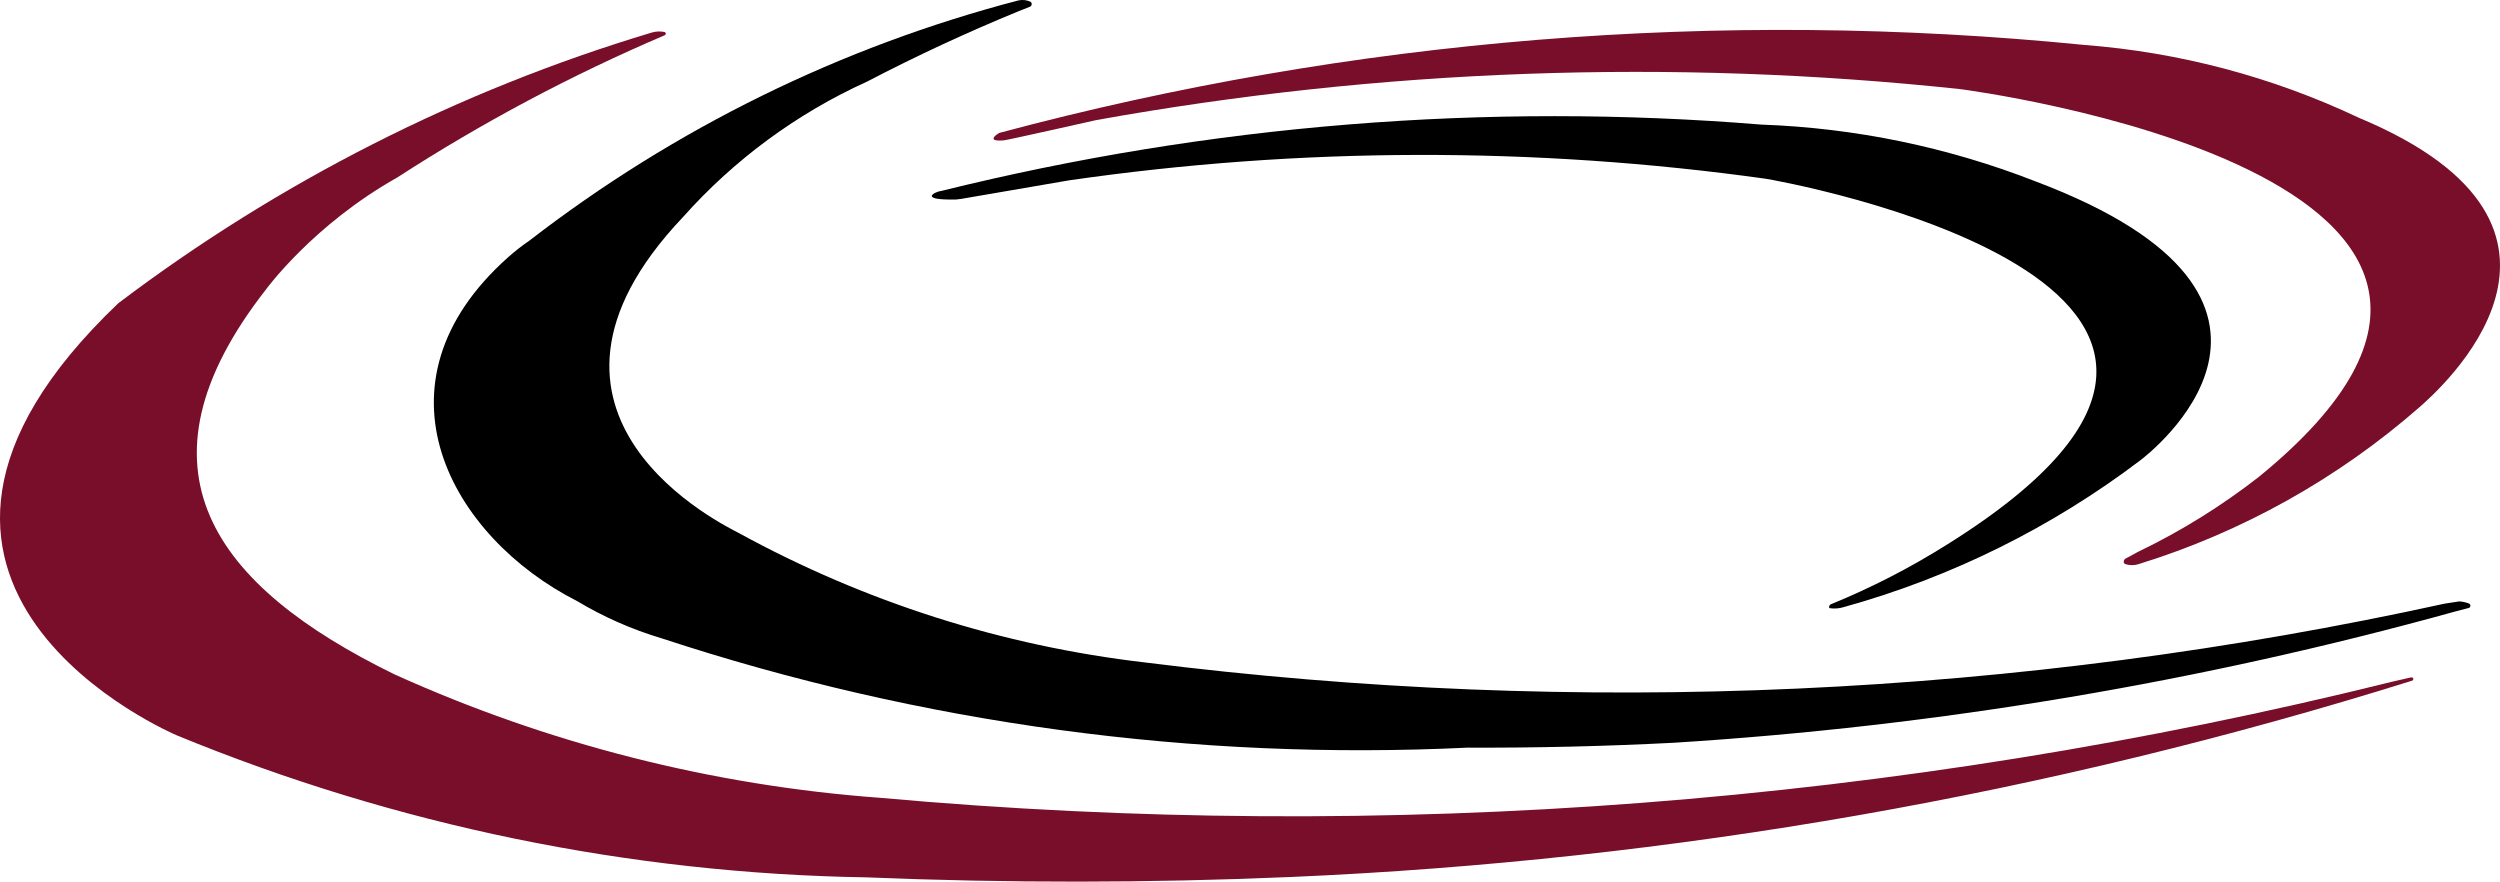 <svg xmlns="http://www.w3.org/2000/svg" xmlns:xlink="http://www.w3.org/1999/xlink" id="Layer_1" x="0px" y="0px" viewBox="0 0 266.257 93.896" style="enable-background:new 0 0 266.257 93.896;" xml:space="preserve"><style type="text/css">	.st0{fill-rule:evenodd;clip-rule:evenodd;}	.st1{fill-rule:evenodd;clip-rule:evenodd;fill:#780E2A;}</style><g>	<path class="st0" d="M178.203,79.109c28.199-1.761,56.139-6.455,83.366-14.005l1.399-0.363c0.084-0.049,0.135-0.138,0.134-0.235  c0-0.094-0.053-0.181-0.137-0.225c-0.336-0.132-0.687-0.208-1.041-0.231l-1.548,0.237c-45.452,9.964-92.273,12.083-138.44,6.264  c-15.171-1.763-29.845-6.442-43.219-13.765c-1.24-0.679-26.122-12.427-5.977-33.667c5.427-6.094,12.091-11.019,19.592-14.423  c5.267-2.746,10.657-5.25,16.154-7.502l1.256-0.5c0.086-0.064,0.137-0.165,0.137-0.272c0-0.099-0.052-0.19-0.138-0.24  c-0.395-0.181-0.837-0.23-1.261-0.141C89.568,4.977,71.847,13.679,56.379,25.629c-0.799,0.546-1.554,1.138-2.264,1.77  c-15.223,13.549-6.093,29.81,7.367,36.628c2.788,1.671,5.795,3.003,8.962,3.949c27.672,9.106,56.78,13.055,85.878,11.649  C163.619,79.655,170.915,79.483,178.203,79.109L178.203,79.109L178.203,79.109z"></path>	<path class="st0" d="M216.781,19.314c-9.292-3.632-19.162-5.687-29.201-6.045c-29.306-2.389-58.804-0.001-87.341,7.068  c-0.513,0.034-2.662,0.993,1.573,0.913c0.191-0.015,0.381-0.039,0.57-0.07l11.482-1.974c24.583-3.549,49.557-3.61,74.181-0.171  c0.904,0.126,63.791,11.174,19.359,38.937c-3.933,2.48-8.083,4.617-12.406,6.381c-0.102,0.052-0.175,0.149-0.197,0.262  c-0.007,0.037,0.001,0.075,0.023,0.106c0.022,0.031,0.055,0.052,0.092,0.058c0.489,0.066,0.986,0.024,1.457-0.124  c11.426-3.17,22.14-8.477,31.578-15.631C228.619,48.518,250.312,31.949,216.781,19.314L216.781,19.314z"></path>	<path class="st1" d="M137.568,93.399c40.513-1.761,80.624-8.789,119.323-20.904c0.082-0.026,0.137-0.102,0.135-0.188  c-0.002-0.08-0.062-0.147-0.142-0.157c-0.034-0.002-0.069-0.004-0.103-0.005l-2.054,0.471  C202.12,85.666,147.702,89.84,93.72,84.968c-17.889-1.314-35.384-5.769-51.689-13.138c-19.263-9.394-28.638-21.926-13.691-41.017  c0.003-0.004,4.992-6.86,13.964-11.908C51.347,13.054,60.874,7.987,70.78,3.76c0.078-0.027,0.129-0.101,0.127-0.183  c-0.003-0.081-0.059-0.15-0.138-0.169c-0.458-0.095-0.932-0.072-1.379,0.066c-10.262,3.08-20.208,7.065-29.723,11.897  c-9.483,4.816-18.521,10.464-27.008,16.879c-0.013,0.01-0.027,0.02-0.04,0.03c-0.003,0.002-0.006,0.004-0.009,0.006  c-31.654,30.149,6.263,46.05,6.27,46.053C42.177,87.91,67.06,93.032,92.243,93.44C107.345,94.061,122.467,94.048,137.568,93.399  L137.568,93.399L137.568,93.399z"></path>	<path class="st1" d="M251.201,12.532c-9.169-4.334-19.081-6.972-29.255-7.749c-38.75-3.869-77.879-0.696-115.497,9.366  c-0.136,0.051-1.621,0.979,0.483,0.798c0.352-0.027,9.827-2.158,9.827-2.158c30.337-5.459,61.303-6.573,91.967-3.303  c0.238,0.025,71.2,9.182,31.864,41.289c-3.995,3.117-8.319,5.803-12.9,8.005l-1.364,0.741c-0.092,0.08-0.144,0.197-0.141,0.319  c0.003,0.102,0.063,0.193,0.156,0.235c0.458,0.15,0.952,0.154,1.413,0.01c11.046-3.419,21.221-9.112,29.885-16.682  C259.6,41.687,279.491,24.328,251.201,12.532L251.201,12.532z"></path></g></svg>